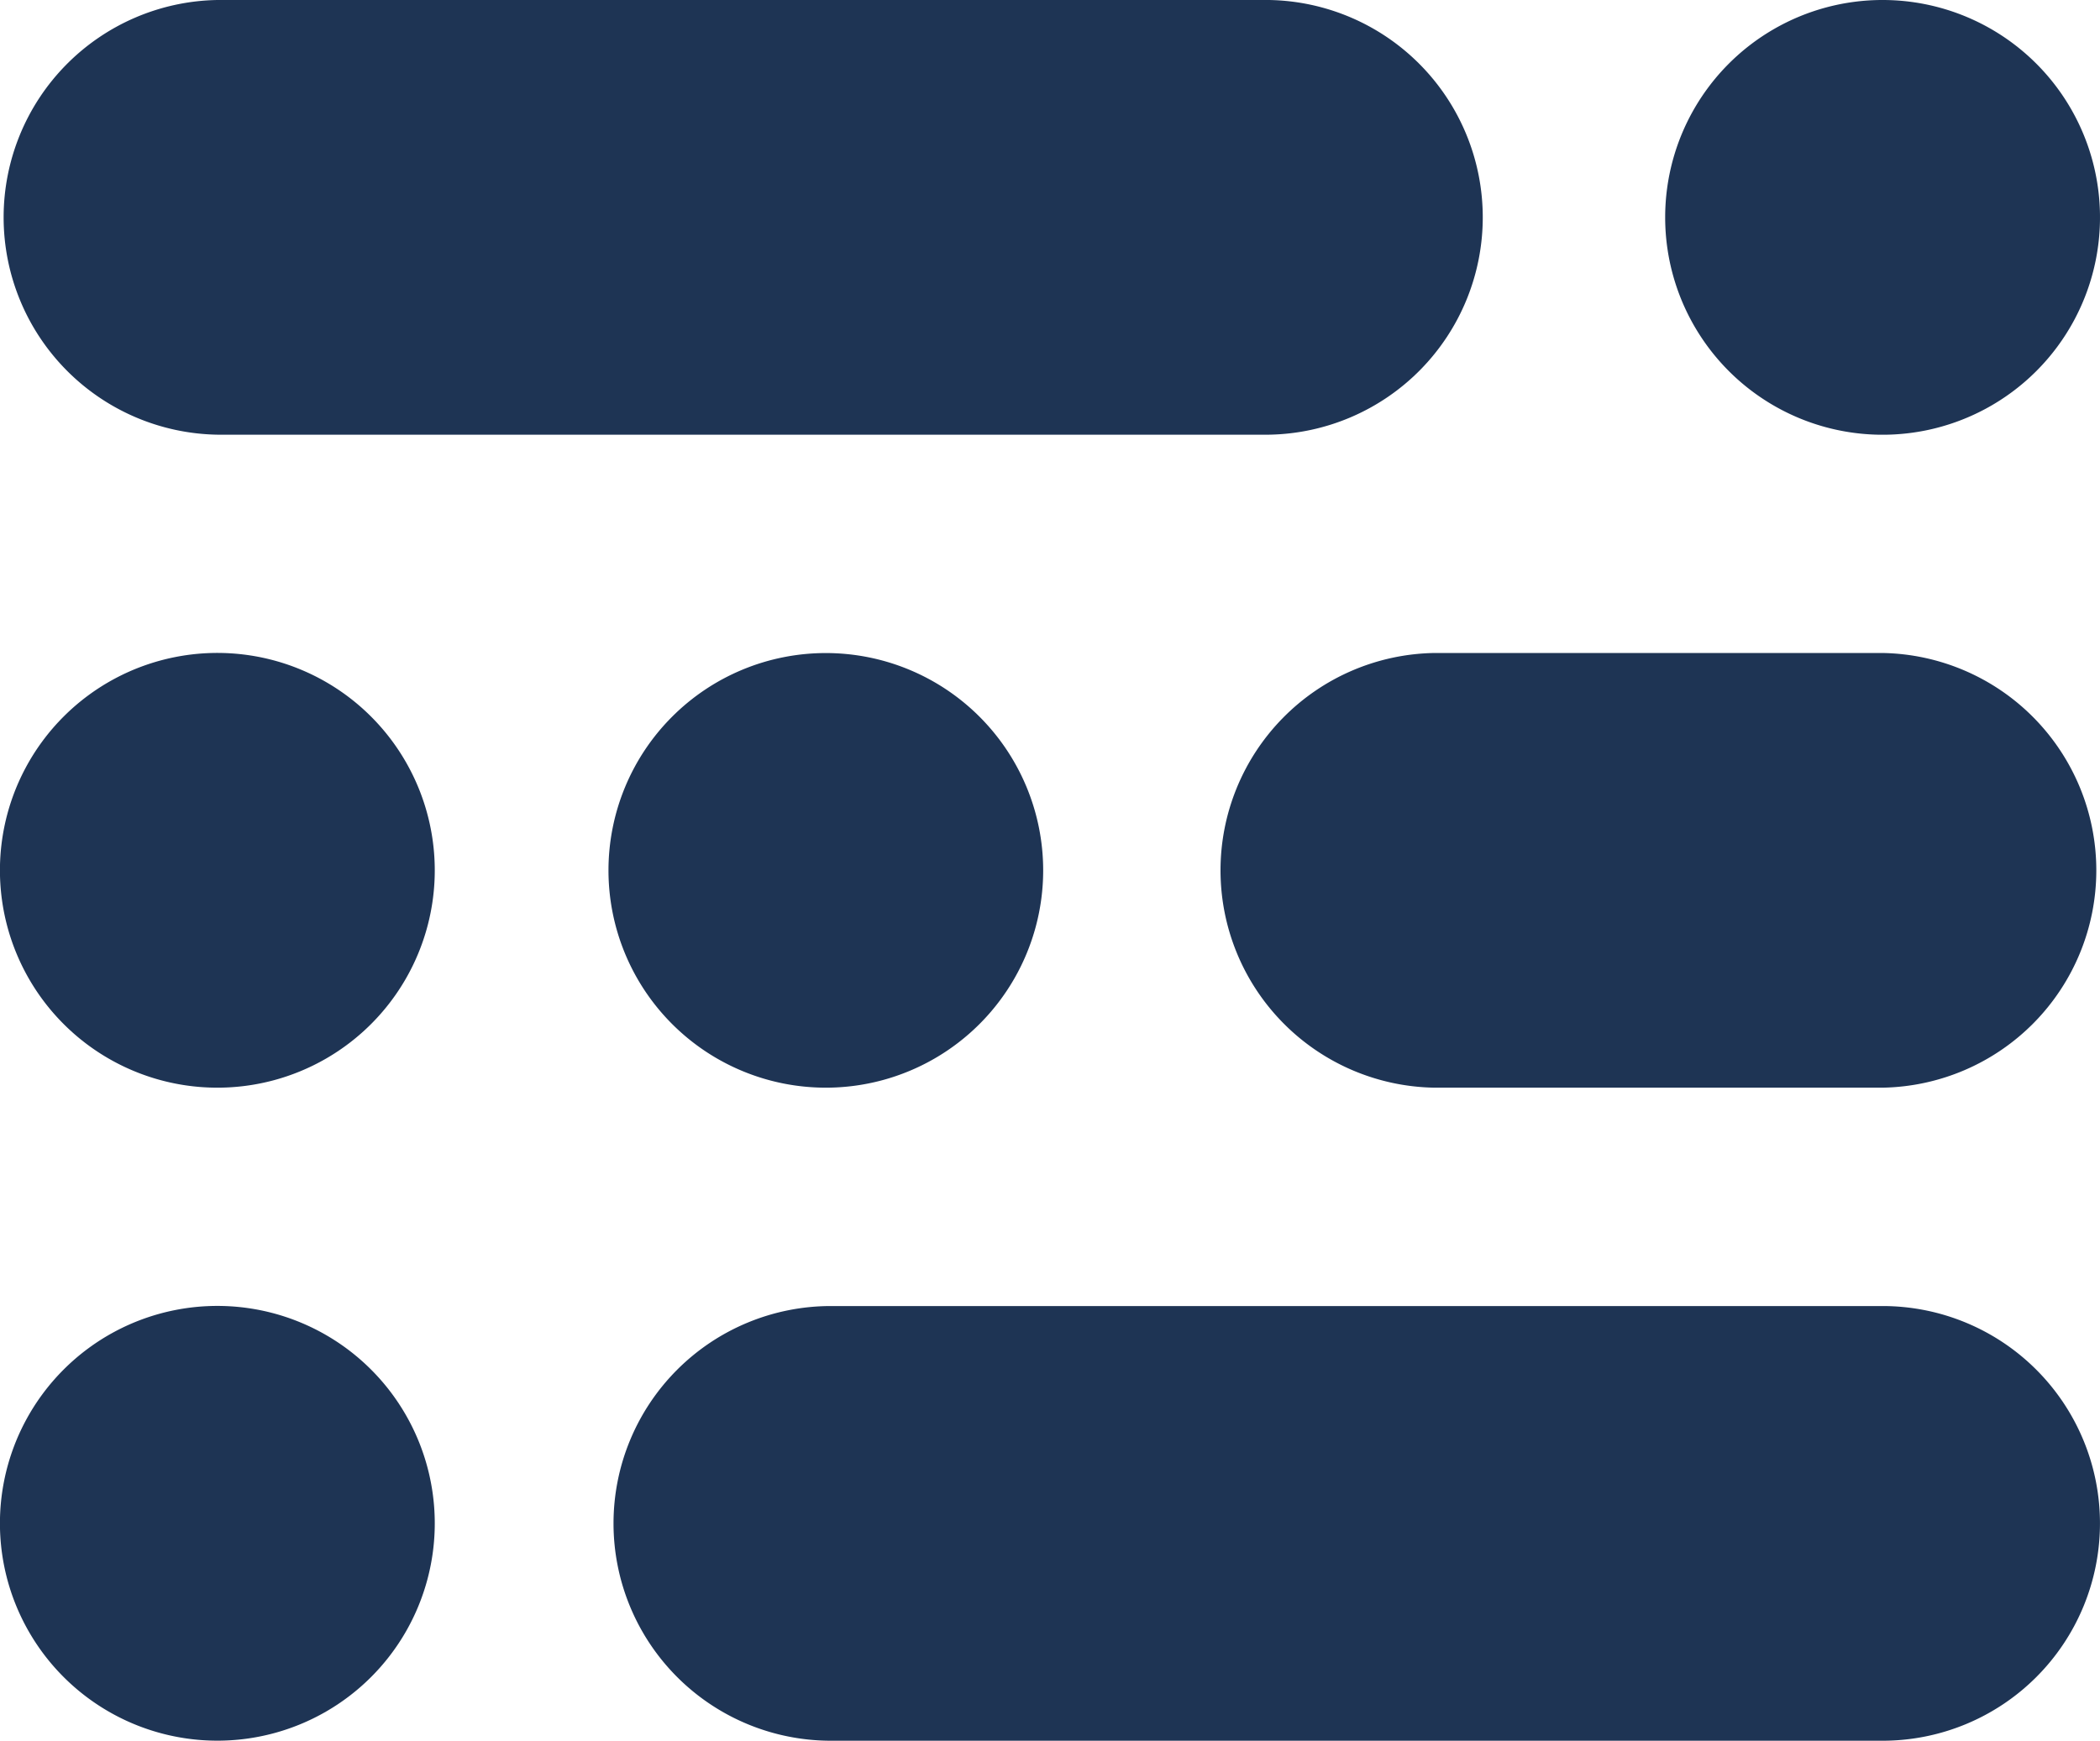 <svg xmlns="http://www.w3.org/2000/svg" xmlns:xlink="http://www.w3.org/1999/xlink" width="33.546" height="27.812" viewBox="0 0 33.546 27.812">
  <defs>
    <clipPath id="clip-path">
      <rect id="Rectangle_57" data-name="Rectangle 57" width="33.546" height="27.812" transform="translate(0 0)" fill="none"/>
    </clipPath>
  </defs>
  <g id="icon-data" transform="translate(0 0)">
    <g id="Group_31" data-name="Group 31" clip-path="url(#clip-path)">
      <path id="Path_50" data-name="Path 50" d="M26.6,3.472A3.473,3.473,0,1,0,30.073,0,3.472,3.472,0,0,0,26.6,3.472" fill="#1e3454"/>
      <path id="Path_51" data-name="Path 51" d="M3.472,6.945A3.473,3.473,0,0,1,3.472,0h16.8a3.473,3.473,0,0,1,0,6.945Z" fill="#1e3454"/>
      <path id="Path_52" data-name="Path 52" d="M6.945,13.906a3.473,3.473,0,1,0-3.472,3.472,3.472,3.472,0,0,0,3.472-3.472" fill="#1e3454"/>
      <path id="Path_53" data-name="Path 53" d="M16.664,13.906a3.472,3.472,0,1,0-3.472,3.472,3.472,3.472,0,0,0,3.472-3.472" fill="#1e3454"/>
      <path id="Path_54" data-name="Path 54" d="M30.073,10.433a3.473,3.473,0,0,1,0,6.945H22.911a3.473,3.473,0,0,1,0-6.945Z" fill="#1e3454"/>
      <path id="Path_55" data-name="Path 55" d="M6.945,24.339a3.473,3.473,0,1,0-3.472,3.472,3.472,3.472,0,0,0,3.472-3.472" fill="#1e3454"/>
      <path id="Path_56" data-name="Path 56" d="M30.073,20.867a3.472,3.472,0,0,1,0,6.945h-16.8a3.472,3.472,0,0,1,0-6.945Z" fill="#1e3454"/>
    </g>
  </g>
</svg>
